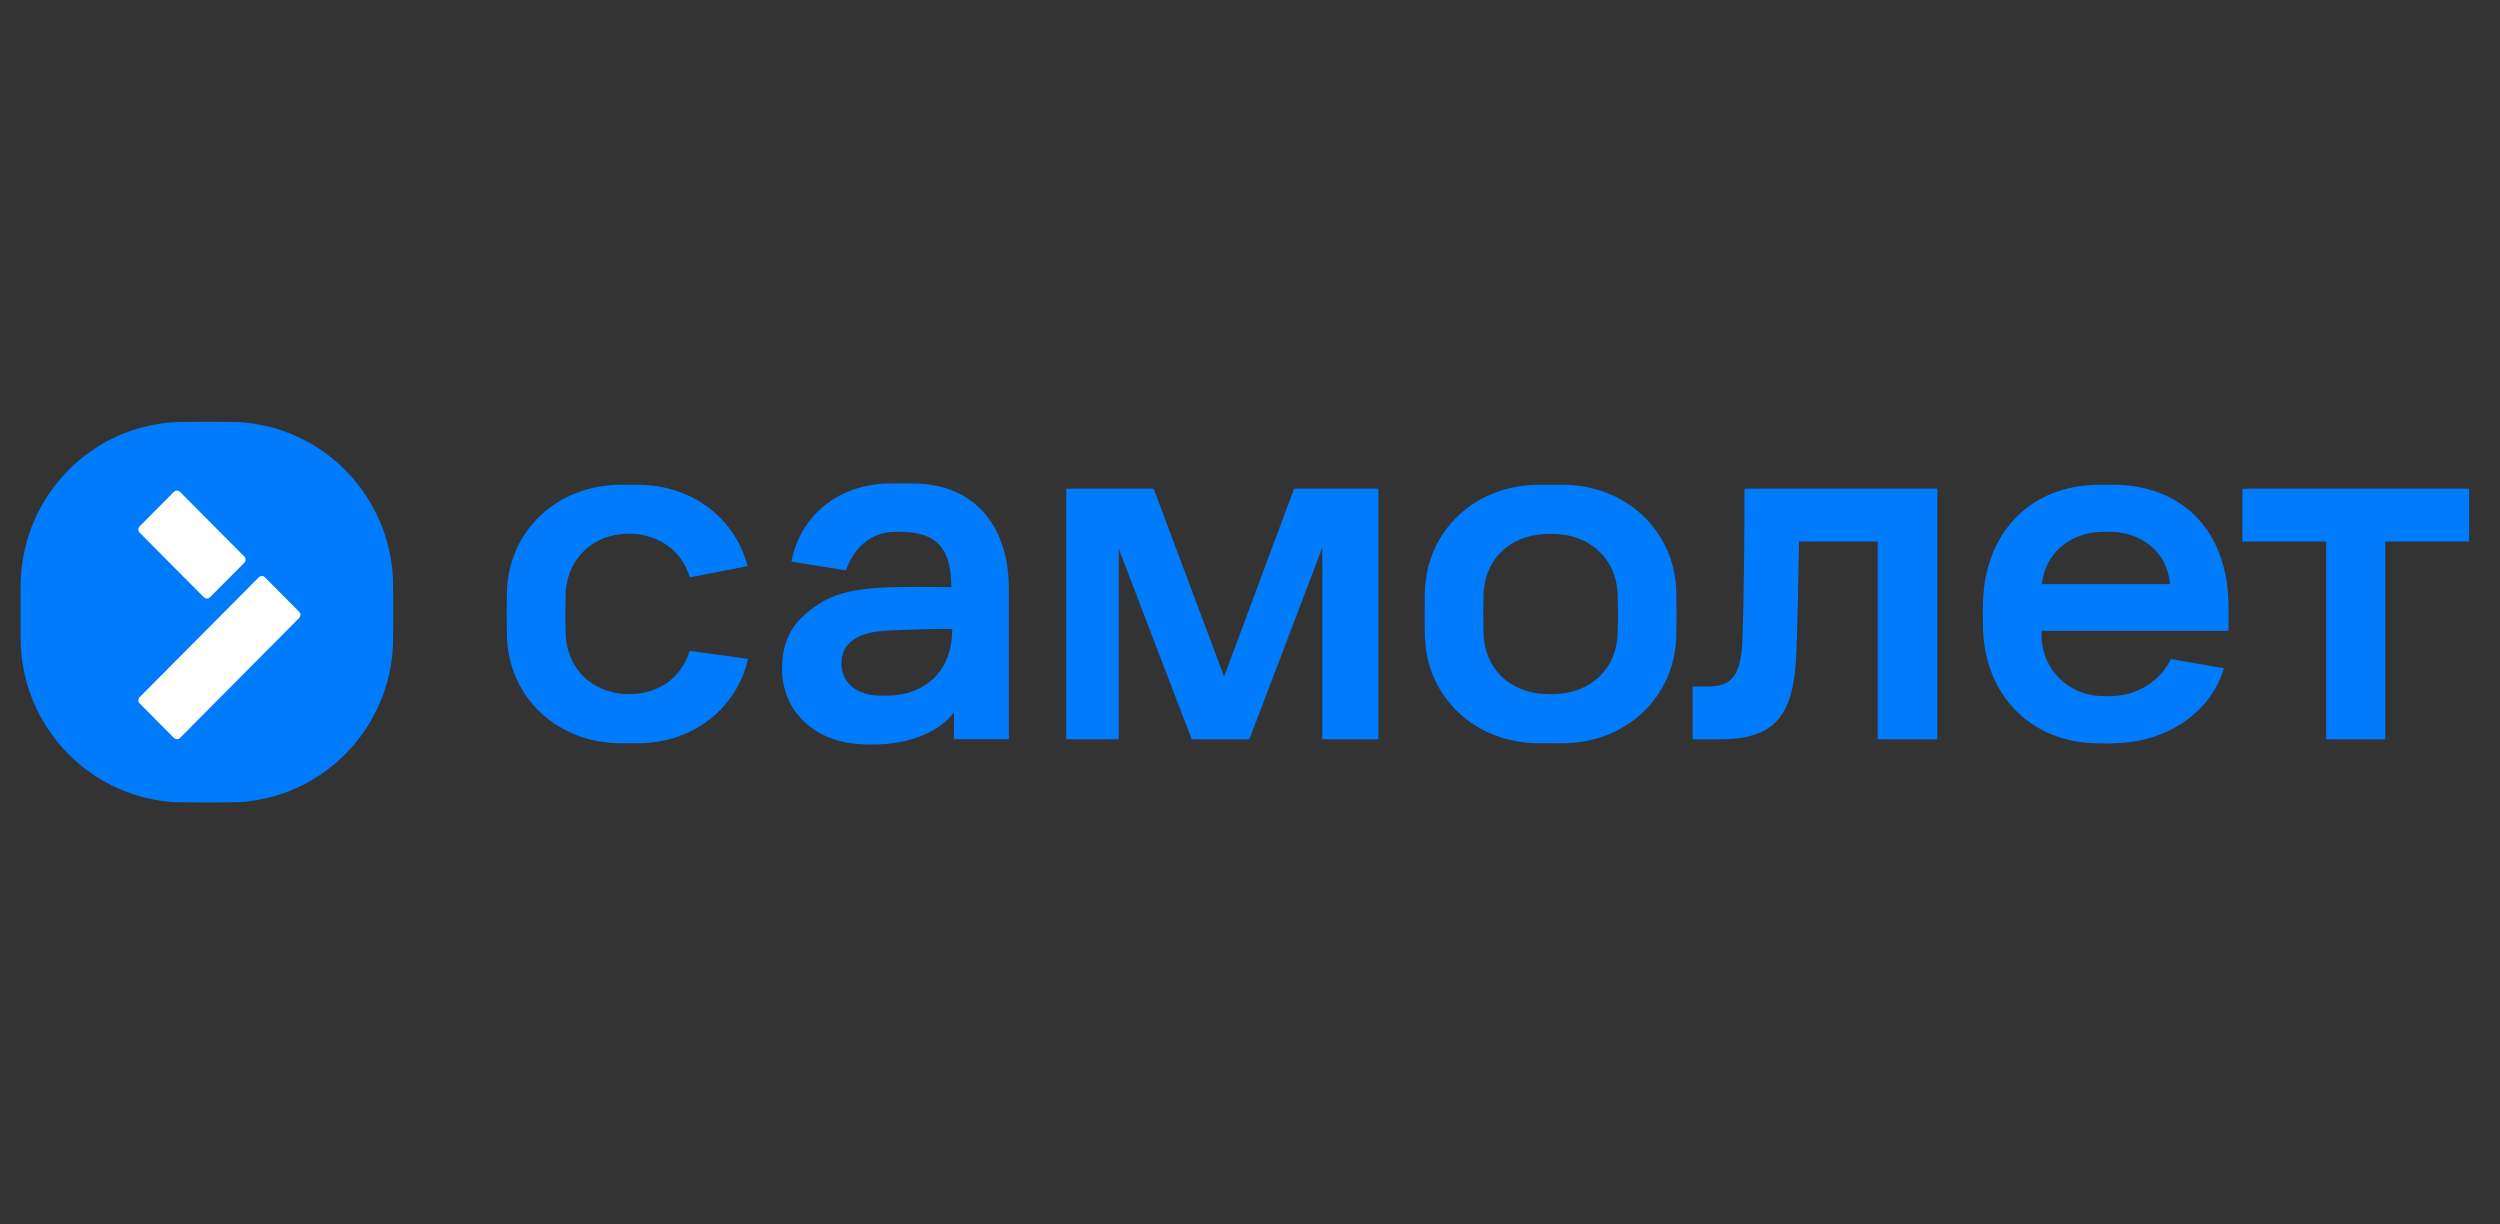 <svg xmlns="http://www.w3.org/2000/svg" width="243" height="119" viewBox="0 0 243 119" fill="none"><rect x="0" y="0" width="243" height="119" fill="#333333" stroke="none"/><g clip-path="url(#clip0_245_130)"><path d="M2 59.224C2 57.173 2 56.146 2.094 55.285C2.899 47.81 8.767 41.905 16.195 41.095C17.054 41 18.072 41 20.11 41C22.148 41 23.168 41 24.024 41.095C31.451 41.908 37.316 47.81 38.125 55.285C38.219 56.149 38.219 57.173 38.219 59.224V59.776C38.219 61.827 38.219 62.854 38.125 63.715C37.316 71.19 31.451 77.091 24.024 77.905C23.165 78 22.148 78 20.11 78C18.072 78 17.051 78 16.195 77.905C8.767 77.095 2.899 71.193 2.094 63.719C2 62.854 2 61.831 2 59.78V59.227V59.224Z" fill="#007BFC"></path><path fill-rule="evenodd" clip-rule="evenodd" d="M13.574 67.766C13.406 67.936 13.406 68.207 13.574 68.373L16.899 71.719C17.067 71.888 17.337 71.888 17.502 71.719L29.076 60.071C29.245 59.902 29.245 59.631 29.076 59.465L25.751 56.119C25.583 55.949 25.314 55.949 25.148 56.119L13.574 67.766ZM17.502 47.814C17.333 47.644 17.064 47.644 16.899 47.814L13.571 51.163C13.402 51.332 13.402 51.603 13.571 51.77L19.813 58.051C19.981 58.22 20.25 58.22 20.416 58.051L23.744 54.702C23.912 54.532 23.912 54.261 23.744 54.095L17.502 47.814Z" fill="white"></path><path d="M103.64 47.498H112.135L118.984 65.77L125.781 47.498H133.98V71.861H128.53V53.237L121.436 71.861H115.837L108.74 53.336V71.861H103.643V47.498H103.64Z" fill="#007BFC"></path><path d="M169.567 47.498H188.309V71.861H182.512V52.634H174.865C174.815 56.058 174.717 60.638 174.616 63.204C174.414 69.597 172.568 71.861 167.118 71.861H164.521V66.726H165.969C168.418 66.726 169.216 65.617 169.368 62.146C169.516 58.421 169.567 51.021 169.567 47.498Z" fill="#007BFC"></path><path d="M217.959 47.498H240V52.634H231.854V71.861H226.104V52.634H217.959V47.498Z" fill="#007BFC"></path><path d="M85.379 67.61C83.108 67.546 81.795 66.224 81.795 64.549C81.795 63.163 82.415 62.485 83.233 62.003C84.092 61.498 85.21 61.325 86.945 61.261C88.613 61.2 89.97 61.129 92.557 61.129C92.557 65.288 89.96 67.376 86.736 67.597C86.228 67.63 85.915 67.624 85.382 67.61H85.379ZM88.636 46.996H86.561C81.576 46.996 77.796 50.051 76.93 54.593L82.229 55.447C82.954 53.281 84.618 51.807 86.723 51.708C87.403 51.675 87.242 51.685 87.922 51.708C91.052 51.824 92.466 53.332 92.466 57.064C86.534 57.064 82.482 56.783 79.497 58.763C77.062 60.38 76.018 62.173 76.018 65.007C76.018 69.108 79.187 72.359 84.301 72.359C85.103 72.359 84.776 72.359 85.005 72.359C88.619 72.359 91.537 70.942 92.722 69.23V71.854H98.058V57.169C98.058 51.505 95.047 46.986 88.629 46.986L88.636 46.996Z" fill="#007BFC"></path><path d="M204.044 51.709C204.65 51.675 204.866 51.675 205.475 51.709C208.002 51.837 210.663 53.488 210.919 56.776H198.475C198.765 53.844 201.103 51.871 204.047 51.709H204.044ZM216.615 61.325V59.044C216.615 51.183 211.711 47.115 205.378 47.115H204.138C197.323 47.115 192.978 51.793 192.752 58.397C192.722 59.363 192.722 59.766 192.752 61.088C192.914 67.661 197.485 72.085 203.596 72.244C204.714 72.278 204.573 72.275 205.627 72.244C210.946 72.095 214.975 69 216.164 64.959L211.017 64.054C209.76 66.586 207.358 67.559 205.442 67.654C204.835 67.688 204.748 67.678 204.141 67.654C201.133 67.529 198.442 65.156 198.442 61.709V61.322H216.615V61.325Z" fill="#007BFC"></path><path d="M157.237 61.505C157.17 64.949 154.684 67.285 151.339 67.454C150.696 67.488 150.736 67.488 150.096 67.454C146.717 67.285 144.265 64.946 144.198 61.505C144.164 60.075 144.164 59.261 144.198 57.831C144.265 54.42 146.717 52.085 150.096 51.915C150.739 51.881 150.699 51.881 151.339 51.915C154.684 52.085 157.17 54.424 157.237 57.864C157.271 59.295 157.271 60.075 157.237 61.505ZM162.937 57.529C162.809 51.634 158.086 47.119 151.848 47.119H149.587C143.345 47.119 138.626 51.634 138.498 57.559C138.464 59.203 138.464 60.159 138.498 61.803C138.626 67.732 143.349 72.244 149.587 72.244H151.848C158.09 72.244 162.809 67.729 162.937 61.803C162.971 60.159 162.971 59.173 162.937 57.529Z" fill="#007BFC"></path><path d="M67.033 63.264C66.36 65.522 64.558 67.071 62.132 67.41C61.435 67.508 60.741 67.485 60.178 67.407C57.163 66.983 55.041 64.705 54.977 61.505C54.944 60.075 54.944 59.261 54.977 57.831C55.041 54.607 57.268 52.248 60.337 51.919C60.515 51.898 61.182 51.837 61.829 51.908C64.413 52.19 66.356 53.749 67.054 56.122L72.669 55.027C71.463 50.403 67.299 47.119 61.977 47.119H60.364C54.122 47.119 49.402 51.634 49.274 57.559C49.241 59.203 49.241 60.159 49.274 61.803C49.406 67.732 54.125 72.244 60.364 72.244H61.977C67.401 72.244 71.605 68.831 72.716 64.044L67.03 63.261H67.033V63.264Z" fill="#007BFC"></path></g><defs><clipPath id="clip0_245_130"><rect width="238" height="37" fill="white" transform="translate(2 41)"></rect></clipPath></defs></svg>